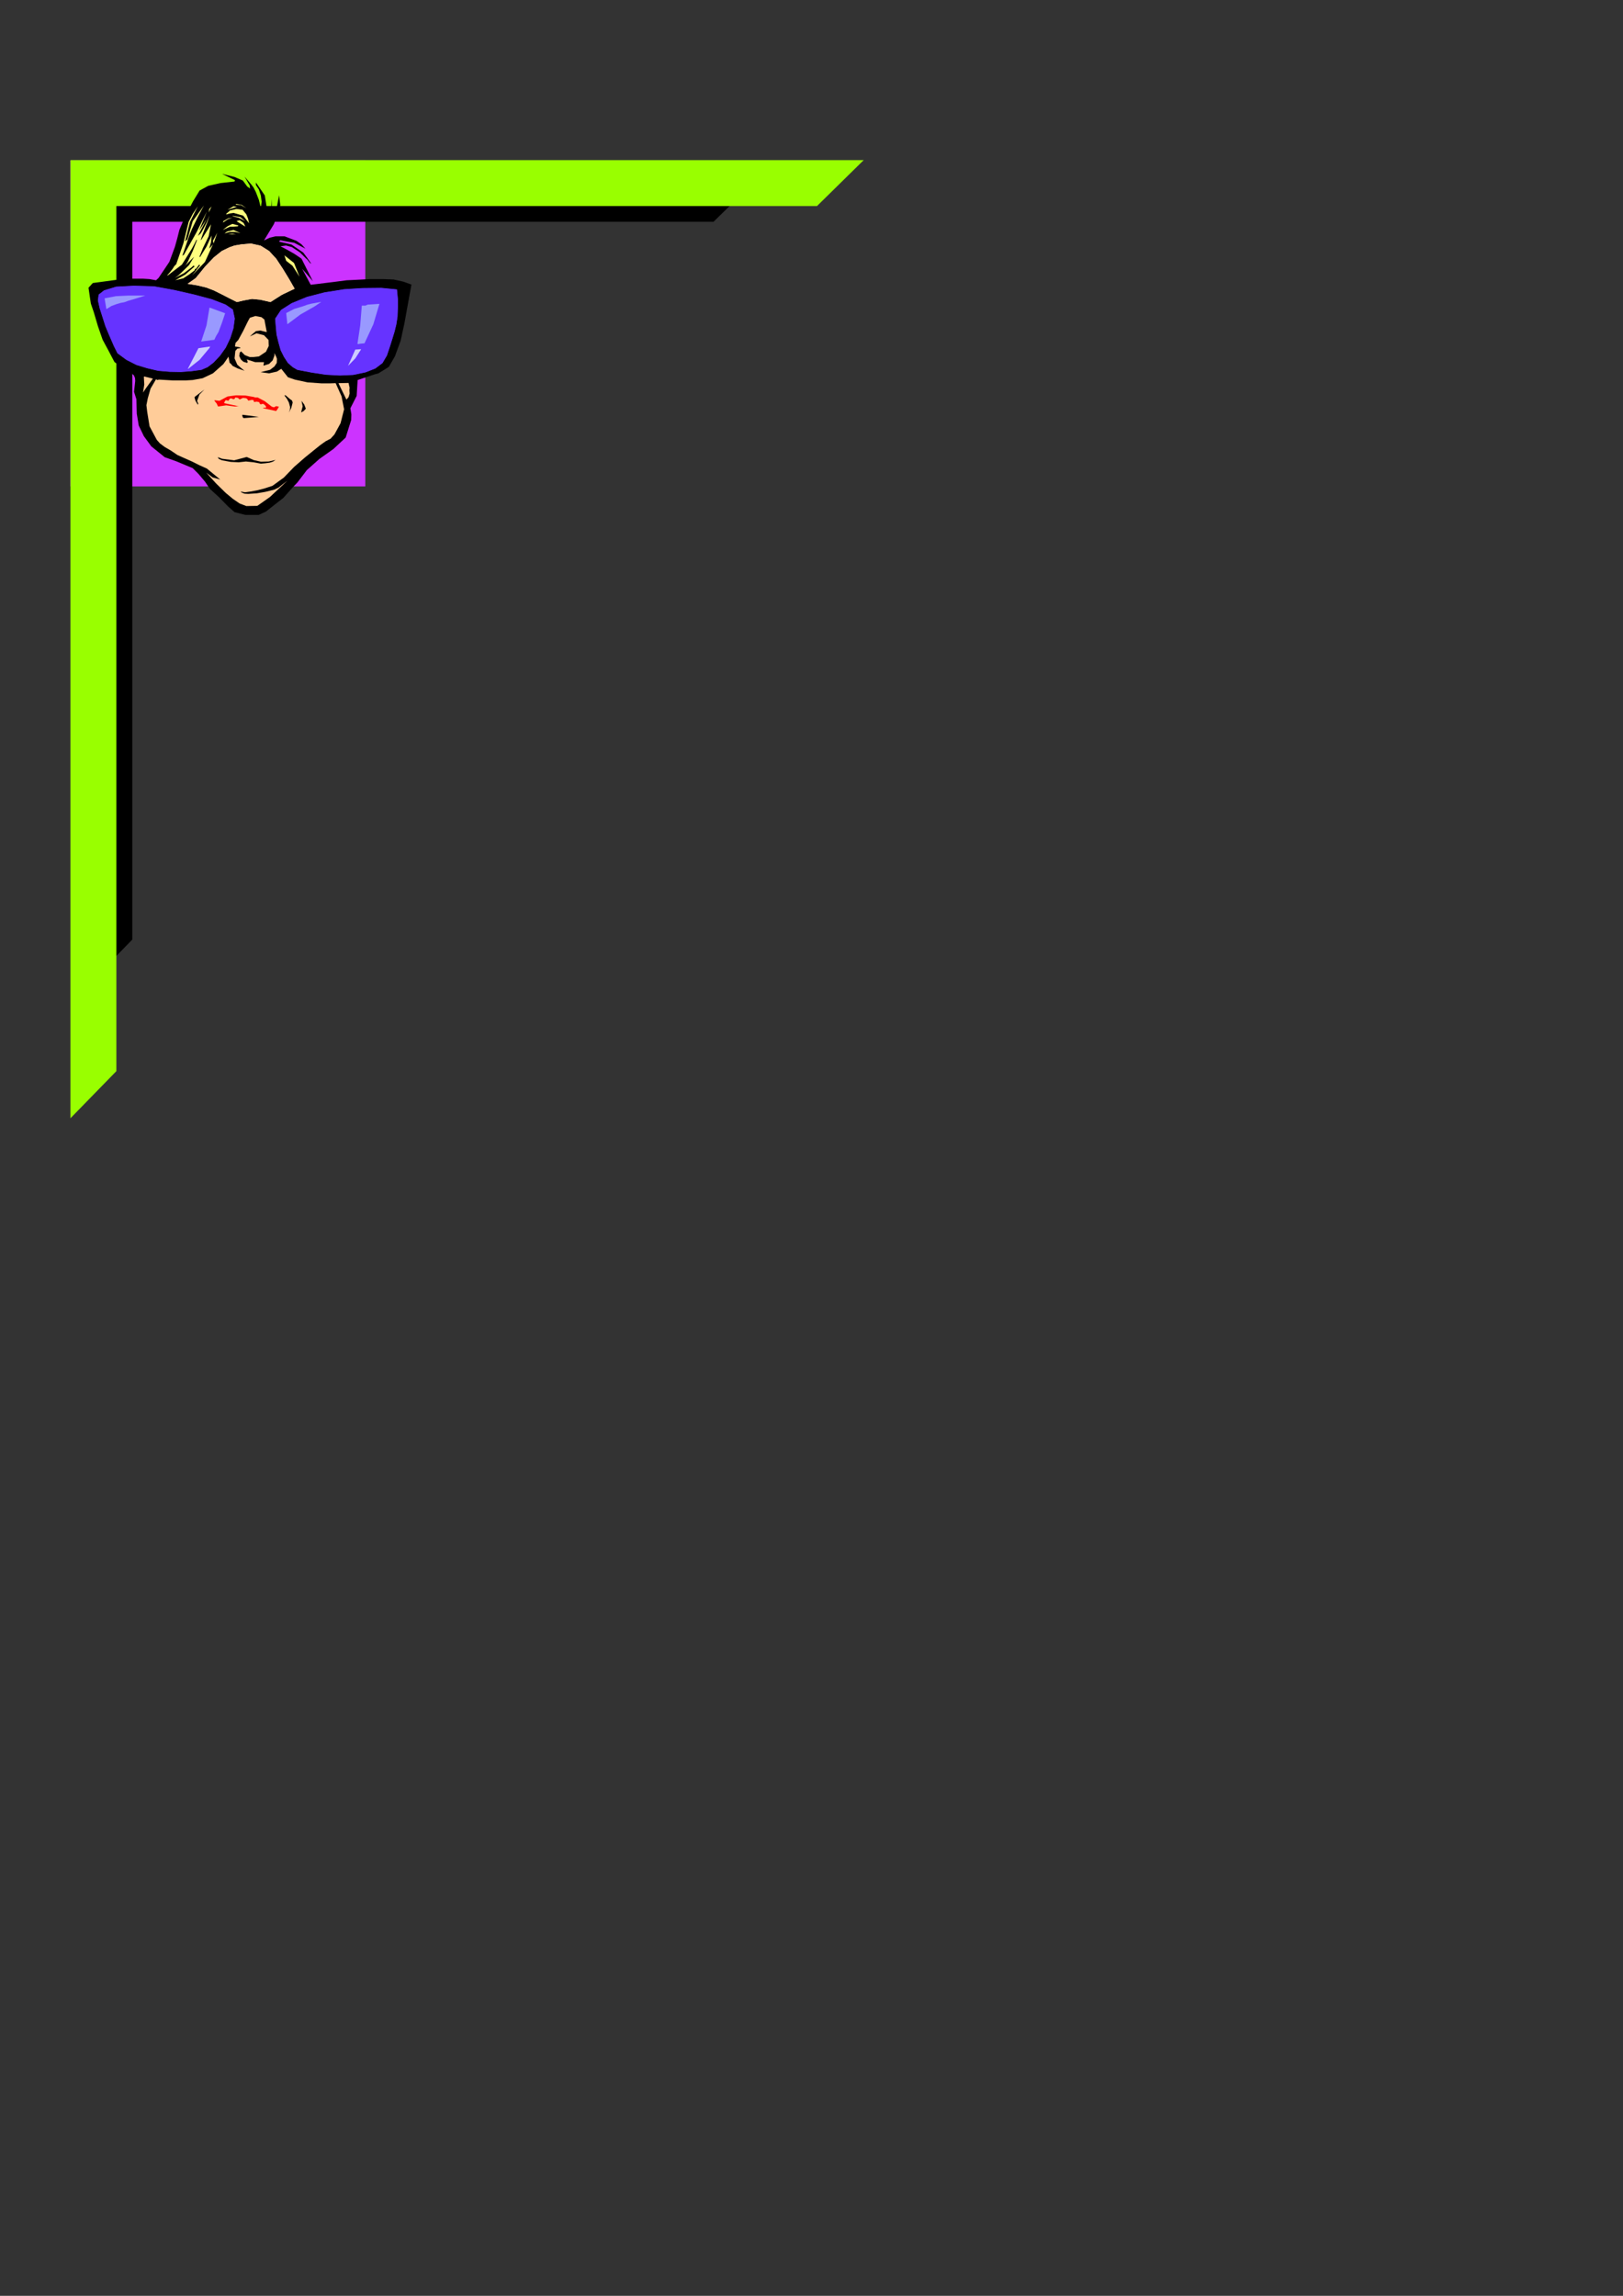 <?xml version="1.0" encoding="utf-8"?>
<!-- Created by UniConvertor 2.0rc4 (https://sk1project.net/) -->
<svg xmlns="http://www.w3.org/2000/svg" height="841.89pt" viewBox="0 0 595.276 841.89" width="595.276pt" version="1.1" xmlns:xlink="http://www.w3.org/1999/xlink" id="ea04440f-f60c-11ea-9d08-dcc15c148e23">

<rect x="0" y="0" width="595.276" height="841.89" fill="#333333" stroke="none"/>

<g>
	<path style="fill:#cc33ff;" d="M 25.838,178.377 L 133.982,178.377 133.982,58.785 25.838,58.785 25.838,178.377 Z" />
	<path style="fill:#000000;" d="M 48.518,81.321 L 261.71,81.321 275.894,67.425 34.55,67.425 34.55,67.425 34.55,67.425 34.55,358.881 48.518,344.553 48.518,81.321 Z" />
	<path style="fill:#99ff00;" d="M 42.686,75.561 L 299.654,75.561 316.79,58.713 25.91,58.713 25.91,58.785 25.838,58.785 25.838,410.073 42.686,392.793 42.686,75.561 Z" />
	<path style="fill:#000000;" d="M 94.886,188.817 L 97.55,187.593 100.646,185.145 103.958,182.553 107.342,178.737 109.07,176.937 110.942,174.489 112.526,172.401 117.134,168.297 122.318,164.625 126.782,160.449 128.798,154.041 128.87,151.953 128.51,149.721 130.814,145.185 131.174,139.353 137.438,137.265 138.806,136.905 142.622,134.529 144.854,130.641 146.942,124.953 148.31,118.689 150.902,104.361 147.95,103.281 144.35,102.489 140.678,102.345 135.638,102.345 131.678,102.561 127.142,102.777 122.174,103.425 116.918,104.073 113.966,104.433 110.798,98.529 114.758,103.137 110.582,94.857 107.918,93.057 105.11,91.473 102.878,90.321 104.894,90.033 107.054,90.609 110.006,92.553 112.094,94.641 112.67,95.145 113.678,96.441 114.182,96.729 112.67,94.569 111.23,92.625 106.91,89.673 102.302,88.593 102.806,88.089 104.606,88.449 107.918,89.025 112.022,91.185 110.582,89.601 108.71,88.305 104.318,86.649 101.078,86.649 98.99,87.153 96.83,88.161 100.502,82.113 102.806,75.273 102.374,71.601 101.438,76.353 99.71,81.177 99.566,81.177 99.71,72.969 99.35,76.929 98.702,80.889 98.414,81.177 98.126,81.177 98.126,79.593 98.126,77.937 97.118,71.673 93.878,66.921 93.878,67.857 94.958,69.513 95.678,71.673 95.966,73.977 95.678,76.281 94.958,73.329 93.878,70.521 93.014,68.793 92.15,67.641 89.702,64.761 91.646,68.145 91.574,68.433 91.79,69.153 90.71,68.433 89.054,66.201 86.03,64.905 81.422,63.753 86.174,66.057 86.03,66.561 80.846,67.137 76.382,68.145 73.214,69.873 70.838,73.761 67.814,79.521 65.798,84.273 65.006,87.441 64.142,90.537 62.126,96.009 58.166,101.913 57.23,102.777 54.854,102.345 52.55,102.201 48.662,102.201 43.622,102.489 37.79,103.281 34.046,103.785 32.462,105.513 32.966,108.969 33.326,111.345 34.406,114.513 35.918,119.625 37.646,124.593 39.662,128.337 41.966,132.729 44.342,134.601 46.574,136.257 48.086,136.761 49.094,137.625 49.526,138.633 49.598,139.713 49.166,143.673 50.03,146.409 50.102,149.361 50.174,151.737 50.894,156.057 52.766,159.945 55.502,163.689 60.398,167.649 64.646,169.161 70.694,171.681 72.782,173.769 75.158,176.577 76.958,179.241 80.414,182.409 83.582,185.649 86.03,187.809 89.99,188.817 94.886,188.817 Z" />
	<path style="fill:#6633ff;" d="M 145.718,106.017 L 146.078,109.833 146.078,112.353 145.934,116.169 145.502,118.977 144.854,121.641 143.99,124.449 143.126,127.185 142.046,130.425 140.39,133.233 137.726,135.249 134.054,136.689 129.518,137.625 124.694,137.841 119.438,137.553 114.254,136.761 108.998,135.753 107.27,134.745 105.47,133.161 104.03,130.929 102.806,128.481 102.014,125.673 101.294,122.721 101.006,119.625 100.79,116.817 102.95,113.577 106.91,111.057 112.526,108.753 118.934,107.097 126.134,105.945 132.974,105.513 139.886,105.441 145.718,106.017 Z" />
	<path style="stroke:#000000;stroke-width:0.216;stroke-miterlimit:10.433;fill:none;" d="M 145.718,106.017 L 146.078,109.833 146.078,112.353 145.934,116.169 145.502,118.977 144.854,121.641 143.99,124.449 143.126,127.185 142.046,130.425 140.39,133.233 137.726,135.249 134.054,136.689 129.518,137.625 124.694,137.841 119.438,137.553 114.254,136.761 108.998,135.753 107.27,134.745 105.47,133.161 104.03,130.929 102.806,128.481 102.014,125.673 101.294,122.721 101.006,119.625 100.79,116.817 102.95,113.577 106.91,111.057 112.526,108.753 118.934,107.097 126.134,105.945 132.974,105.513 139.886,105.441 145.718,106.017" />
	<path style="fill:#6633ff;" d="M 46.286,132.081 L 42.974,129.633 41.678,127.041 39.734,122.577 38.51,119.625 37.574,116.673 36.422,113.073 35.774,110.193 36.062,107.961 38.078,106.377 42.542,105.009 49.094,104.649 56.51,104.865 63.998,106.233 71.27,107.889 77.75,109.617 82.79,111.561 85.526,113.433 86.246,116.817 85.742,120.489 84.59,124.089 82.934,127.545 80.774,130.569 78.398,133.089 76.238,134.745 73.934,135.753 70.19,136.257 66.374,136.545 62.27,136.473 58.022,136.113 53.99,135.177 49.958,133.953 46.286,132.081 Z" />
	<path style="stroke:#000000;stroke-width:0.216;stroke-miterlimit:10.433;fill:none;" d="M 46.286,132.081 L 42.974,129.633 41.678,127.041 39.734,122.577 38.51,119.625 37.574,116.673 36.422,113.073 35.774,110.193 36.062,107.961 38.078,106.377 42.542,105.009 49.094,104.649 56.51,104.865 63.998,106.233 71.27,107.889 77.75,109.617 82.79,111.561 85.526,113.433 86.246,116.817 85.742,120.489 84.59,124.089 82.934,127.545 80.774,130.569 78.398,133.089 76.238,134.745 73.934,135.753 70.19,136.257 66.374,136.545 62.27,136.473 58.022,136.113 53.99,135.177 49.958,133.953 46.286,132.081" />
	<path style="fill:#9999ff;" d="M 39.014,113.361 L 40.886,112.209 42.83,111.489 44.342,111.057 45.566,110.841 47.15,110.265 48.662,109.833 50.966,109.113 53.27,108.393 50.102,108.393 47.006,108.393 42.542,108.609 38.366,109.401 39.014,113.361 Z" />
	<path style="fill:#ffff7f;" d="M 61.478,101.049 L 66.734,97.017 70.334,91.257 71.27,89.529 72.062,87.945 72.278,88.017 70.694,92.049 68.822,96.081 68.102,97.233 67.094,98.313 71.198,94.137 69.326,97.233 66.518,99.969 65.366,101.049 64.142,101.913 67.454,100.185 70.478,97.881 70.838,97.449 71.27,97.521 71.342,97.737 67.958,100.689 64.286,102.777 67.238,102.057 69.326,100.689 71.342,99.177 71.558,98.601 71.918,98.529 72.998,97.089 73.43,97.233 70.478,100.977 75.158,96.081 78.11,89.601 77.318,90.537 76.742,91.185 77.39,88.809 77.606,86.361 75.734,90.465 73.358,94.281 73.142,94.137 73.862,92.409 74.438,90.969 76.526,86.649 77.39,82.257 73.79,88.017 73.646,87.945 74.366,85.857 75.374,83.193 76.166,81.177 76.814,78.945 75.878,81.393 74.654,83.769 73.934,85.065 73.502,85.713 72.566,86.505 75.806,80.313 72.998,84.633 75.878,77.577 72.062,85.209 67.814,92.769 67.454,93.417 66.878,93.777 69.542,86.073 70.406,83.985 71.342,82.041 72.566,79.521 74.798,75.345 70.694,81.105 68.75,87.729 67.886,88.521 69.686,81.393 72.566,75.633 70.694,78.441 69.182,81.393 67.238,89.313 64.646,96.873 63.926,97.593 63.35,98.529 62.342,99.825 61.334,100.977 61.478,101.049 Z" />
	<path style="fill:#ffcc99;" d="M 52.766,138.201 L 52.91,141.009 52.478,143.961 52.982,143.169 53.414,142.521 56.078,138.849 52.91,138.057 52.766,138.201 Z" />
	<path style="fill:#ffcc99;" d="M 54.206,146.049 L 53.702,148.569 53.99,151.017 54.854,156.345 57.518,161.313 58.67,162.609 60.398,163.905 62.63,165.201 65.078,166.857 67.814,168.081 70.406,169.233 72.998,170.529 75.878,171.825 78.326,173.841 80.774,175.857 77.966,175.065 75.662,173.337 79.262,177.297 82.79,180.753 85.382,182.913 87.902,184.641 90.35,185.577 94.382,185.505 98.99,182.265 105.398,176.289 103.598,177.657 102.158,178.809 100.646,179.529 98.99,179.961 97.19,180.393 94.238,180.897 91.07,181.113 89.702,181.041 88.622,180.609 88.262,180.249 89.846,180.537 91.934,180.249 94.238,179.817 96.83,179.169 99.926,178.161 104.102,175.137 105.974,173.193 107.846,171.249 111.806,167.793 115.982,164.409 117.422,163.257 119.438,161.817 121.238,160.881 122.678,159.297 124.91,155.193 126.206,150.081 125.27,145.329 123.11,140.505 121.094,140.577 117.854,140.577 112.814,140.217 108.134,139.209 105.614,138.345 103.166,135.249 101.582,136.257 98.702,136.905 95.606,136.473 99.062,135.609 100.646,134.385 101.51,133.089 101.582,131.577 101.294,130.785 100.646,129.489 100.646,130.425 99.998,132.153 98.702,133.449 96.614,134.097 96.83,132.801 93.59,132.801 90.494,131.793 90.854,132.657 90.71,133.089 89.27,132.657 88.334,131.793 87.758,130.569 87.902,129.345 88.406,128.841 89.774,130.209 91.574,130.929 93.014,130.929 94.958,130.713 97.55,128.985 98.558,126.897 98.486,124.665 96.83,122.937 94.094,122.217 91.646,123.369 92.51,122.577 93.878,121.425 95.534,121.209 96.614,121.497 97.838,121.785 96.974,117.177 95.894,116.313 93.662,115.881 91.646,116.529 90.854,117.969 89.198,121.353 87.398,124.665 86.39,125.745 86.174,127.041 88.046,127.401 88.19,127.689 88.046,127.689 87.038,127.833 86.318,128.697 86.03,131.433 87.038,133.737 88.334,134.889 89.702,135.969 87.182,135.105 85.31,134.169 84.59,133.305 84.23,133.089 83.798,130.785 82.934,132.081 81.926,133.521 78.11,136.905 74.294,138.705 70.694,139.353 68.246,139.497 63.278,139.497 58.31,139.209 57.662,139.353 57.23,139.065 55.214,142.521 54.206,146.049 Z" />
	<path style="fill:#ffe0c4;" d="M 68.822,104.073 L 72.35,104.649 75.662,105.441 78.47,106.521 81.638,108.105 84.302,109.473 86.894,110.769 89.27,110.193 92.438,109.617 95.462,109.905 99.206,110.769 103.382,108.105 108.062,105.873 106.046,102.345 103.67,98.457 101.294,94.857 98.702,92.049 95.606,90.105 92.078,89.313 88.622,89.601 86.03,90.033 84.158,90.681 81.35,92.049 78.47,94.353 75.23,97.737 73.43,99.969 71.774,101.985 68.822,104.073 68.822,104.073 Z" />
	<path style="fill:#ffcc99;" d="M 68.822,104.073 L 72.35,104.649 75.662,105.441 78.47,106.521 81.638,108.105 84.302,109.473 86.894,110.769 89.27,110.193 92.438,109.617 95.462,109.905 99.206,110.769 103.382,108.105 108.062,105.873 106.046,102.345 103.67,98.457 101.294,94.857 98.702,92.049 95.606,90.105 92.078,89.313 88.622,89.601 86.03,90.033 84.158,90.681 81.35,92.049 78.47,94.353 75.23,97.737 73.43,99.969 71.774,101.985 68.822,104.073 68.822,104.073 Z" />
	<path style="fill:#ffff7f;" d="M 73.79,88.593 L 72.782,91.545 71.702,93.417 72.926,92.121 73.79,88.593 Z" />
	<path style="fill:#ffff7f;" d="M 76.742,76.641 L 76.526,77.937 77.606,75.705 76.742,76.641 Z" />
	<path style="fill:#ffff7f;" d="M 73.502,96.945 L 74.15,95.865 73.502,96.945 Z" />
	<path style="fill:#ffff7f;" d="M 78.11,88.305 L 78.326,89.313 79.694,85.353 78.11,88.305 Z" />
	<path style="fill:#ffff7f;" d="M 81.926,81.105 L 81.782,81.609 83.582,80.385 85.238,79.881 83.654,80.097 81.926,81.105 81.926,81.105 Z" />
	<path style="fill:#ffff7f;" d="M 83.438,76.929 L 86.894,75.849 85.67,75.633 83.438,76.929 Z" />
	<path style="fill:#ffff7f;" d="M 82.934,78.657 L 84.23,78.297 85.67,78.081 89.198,79.089 91.358,81.897 90.998,80.241 90.35,78.585 88.982,76.929 86.678,76.641 84.302,77.217 83.798,77.721 83.078,78.297 82.934,78.657 Z" />
	<path style="fill:#ffff7f;" d="M 81.71,84.345 L 82.79,83.841 84.374,83.121 85.526,83.121 87.254,82.977 87.398,82.617 86.894,82.545 85.238,82.113 83.582,82.905 82.79,83.481 81.71,84.345 Z" />
	<path style="fill:#ccccff;" d="M 68.894,135.249 L 69.038,135.249 73.214,131.937 76.886,127.545 76.958,127.185 77.318,127.041 72.782,127.689 68.894,135.249 Z" />
	<path style="fill:#ffff7f;" d="M 82.358,85.641 L 83.222,85.353 84.302,85.065 86.318,85.065 88.19,85.497 85.67,84.345 83.438,84.849 82.934,85.137 82.358,85.641 Z" />
	<path style="fill:#ffff7f;" d="M 83.582,85.857 L 86.534,86.001 85.166,85.713 83.582,85.857 Z" />
	<path style="fill:#ffff7f;" d="M 86.534,75.057 L 88.334,75.201 90.35,76.353 88.622,75.129 86.534,74.769 86.534,75.057 86.534,75.057 Z" />
	<path style="fill:#ffff7f;" d="M 85.31,79.305 L 87.614,79.881 89.99,81.105 88.118,79.593 85.814,79.233 85.382,79.161 85.382,79.161 85.31,79.305 Z" />
	<path style="fill:#9999ff;" d="M 76.814,112.929 L 75.734,119.337 73.79,125.241 78.614,124.593 79.262,123.225 80.126,121.785 81.422,118.329 82.574,114.873 76.886,112.785 76.814,112.929 Z" />
	<path style="fill:#ffff7f;" d="M 86.75,81.105 L 89.99,83.121 89.342,81.753 87.902,80.745 87.398,80.889 86.75,81.105 Z" />
	<path style="fill:#000000;" d="M 71.342,145.761 L 71.702,146.985 72.566,148.425 72.71,147.993 72.278,147.057 73.142,144.681 75.014,142.809 71.414,145.545 71.342,145.761 Z" />
	<path style="fill:#ff0000;" d="M 78.614,146.913 L 79.478,147.993 79.982,149.073 82.934,148.641 86.174,149.073 86.894,149.001 87.614,149.001 82.214,147.849 82.286,147.489 82.718,146.769 83.15,146.769 83.726,146.985 84.374,146.121 85.022,146.121 85.526,146.409 86.03,146.265 86.318,145.761 87.254,145.905 87.902,146.481 89.126,145.905 90.278,146.049 90.638,146.265 91.07,146.913 92.438,146.625 93.014,146.769 93.158,147.417 94.166,147.273 95.102,147.489 95.246,147.993 95.606,148.281 96.47,148.065 97.118,148.497 97.622,149.145 97.478,149.505 96.686,149.505 96.47,149.577 96.614,149.721 101.294,150.729 101.798,150.009 102.302,149.145 101.294,148.929 100.502,149.361 99.71,149.145 97.118,147.129 94.526,145.761 93.662,145.761 92.942,145.545 89.99,145.041 86.534,144.969 83.438,145.401 80.486,146.985 78.758,146.769 78.614,146.913 Z" />
	<path style="fill:#000000;" d="M 80.27,168.297 L 81.422,168.801 84.59,169.377 87.542,169.521 90.206,169.233 93.014,169.521 95.678,170.025 97.334,169.881 98.918,169.665 100.07,169.305 101.078,168.657 98.558,169.233 95.678,169.305 93.086,168.729 90.494,167.577 85.886,168.801 81.422,168.225 80.486,167.865 79.838,167.649 80.27,168.297 Z" />
	<path style="fill:#000000;" d="M 88.838,152.313 L 88.982,152.817 88.982,152.817 89.126,153.177 89.486,153.321 94.958,152.889 88.982,152.097 88.838,152.313 Z" />
	<path style="fill:#ffff7f;" d="M 104.966,95.649 L 107.27,97.449 109.862,101.481 107.846,96.441 104.318,93.633 104.966,95.649 Z" />
	<path style="fill:#9999ff;" d="M 105.398,118.905 L 110.222,115.305 115.406,112.353 117.854,110.697 114.254,111.345 112.814,111.705 111.23,112.281 107.918,113.289 104.966,114.801 105.398,118.905 Z" />
	<path style="fill:#000000;" d="M 104.39,145.113 L 105.254,146.265 105.974,147.633 106.406,149.289 106.334,150.225 105.974,151.305 106.838,149.577 107.342,147.633 107.126,146.913 106.262,146.265 104.75,144.969 104.462,144.897 104.39,145.113 Z" />
	<path style="fill:#000000;" d="M 110.582,146.985 L 111.014,149.001 110.438,151.233 111.374,150.729 112.166,149.865 111.59,148.353 110.582,146.985 Z" />
	<path style="fill:#ffcc99;" d="M 124.19,140.649 L 127.07,146.553 127.862,145.617 128.222,144.321 128.15,143.025 128.222,142.161 128.006,141.225 127.862,140.433 124.19,140.505 124.19,140.649 Z" />
	<path style="fill:#9999ff;" d="M 132.686,112.281 L 132.11,119.409 131.102,126.105 131.462,126.177 132.11,126.033 133.694,125.889 136.934,118.905 139.166,111.417 134.846,111.705 134.054,112.065 132.686,112.065 132.686,112.281 Z" />
	<path style="fill:#ccccff;" d="M 127.646,134.169 L 130.31,131.433 132.47,128.049 130.31,128.193 127.646,134.169 Z" />
</g>
</svg>